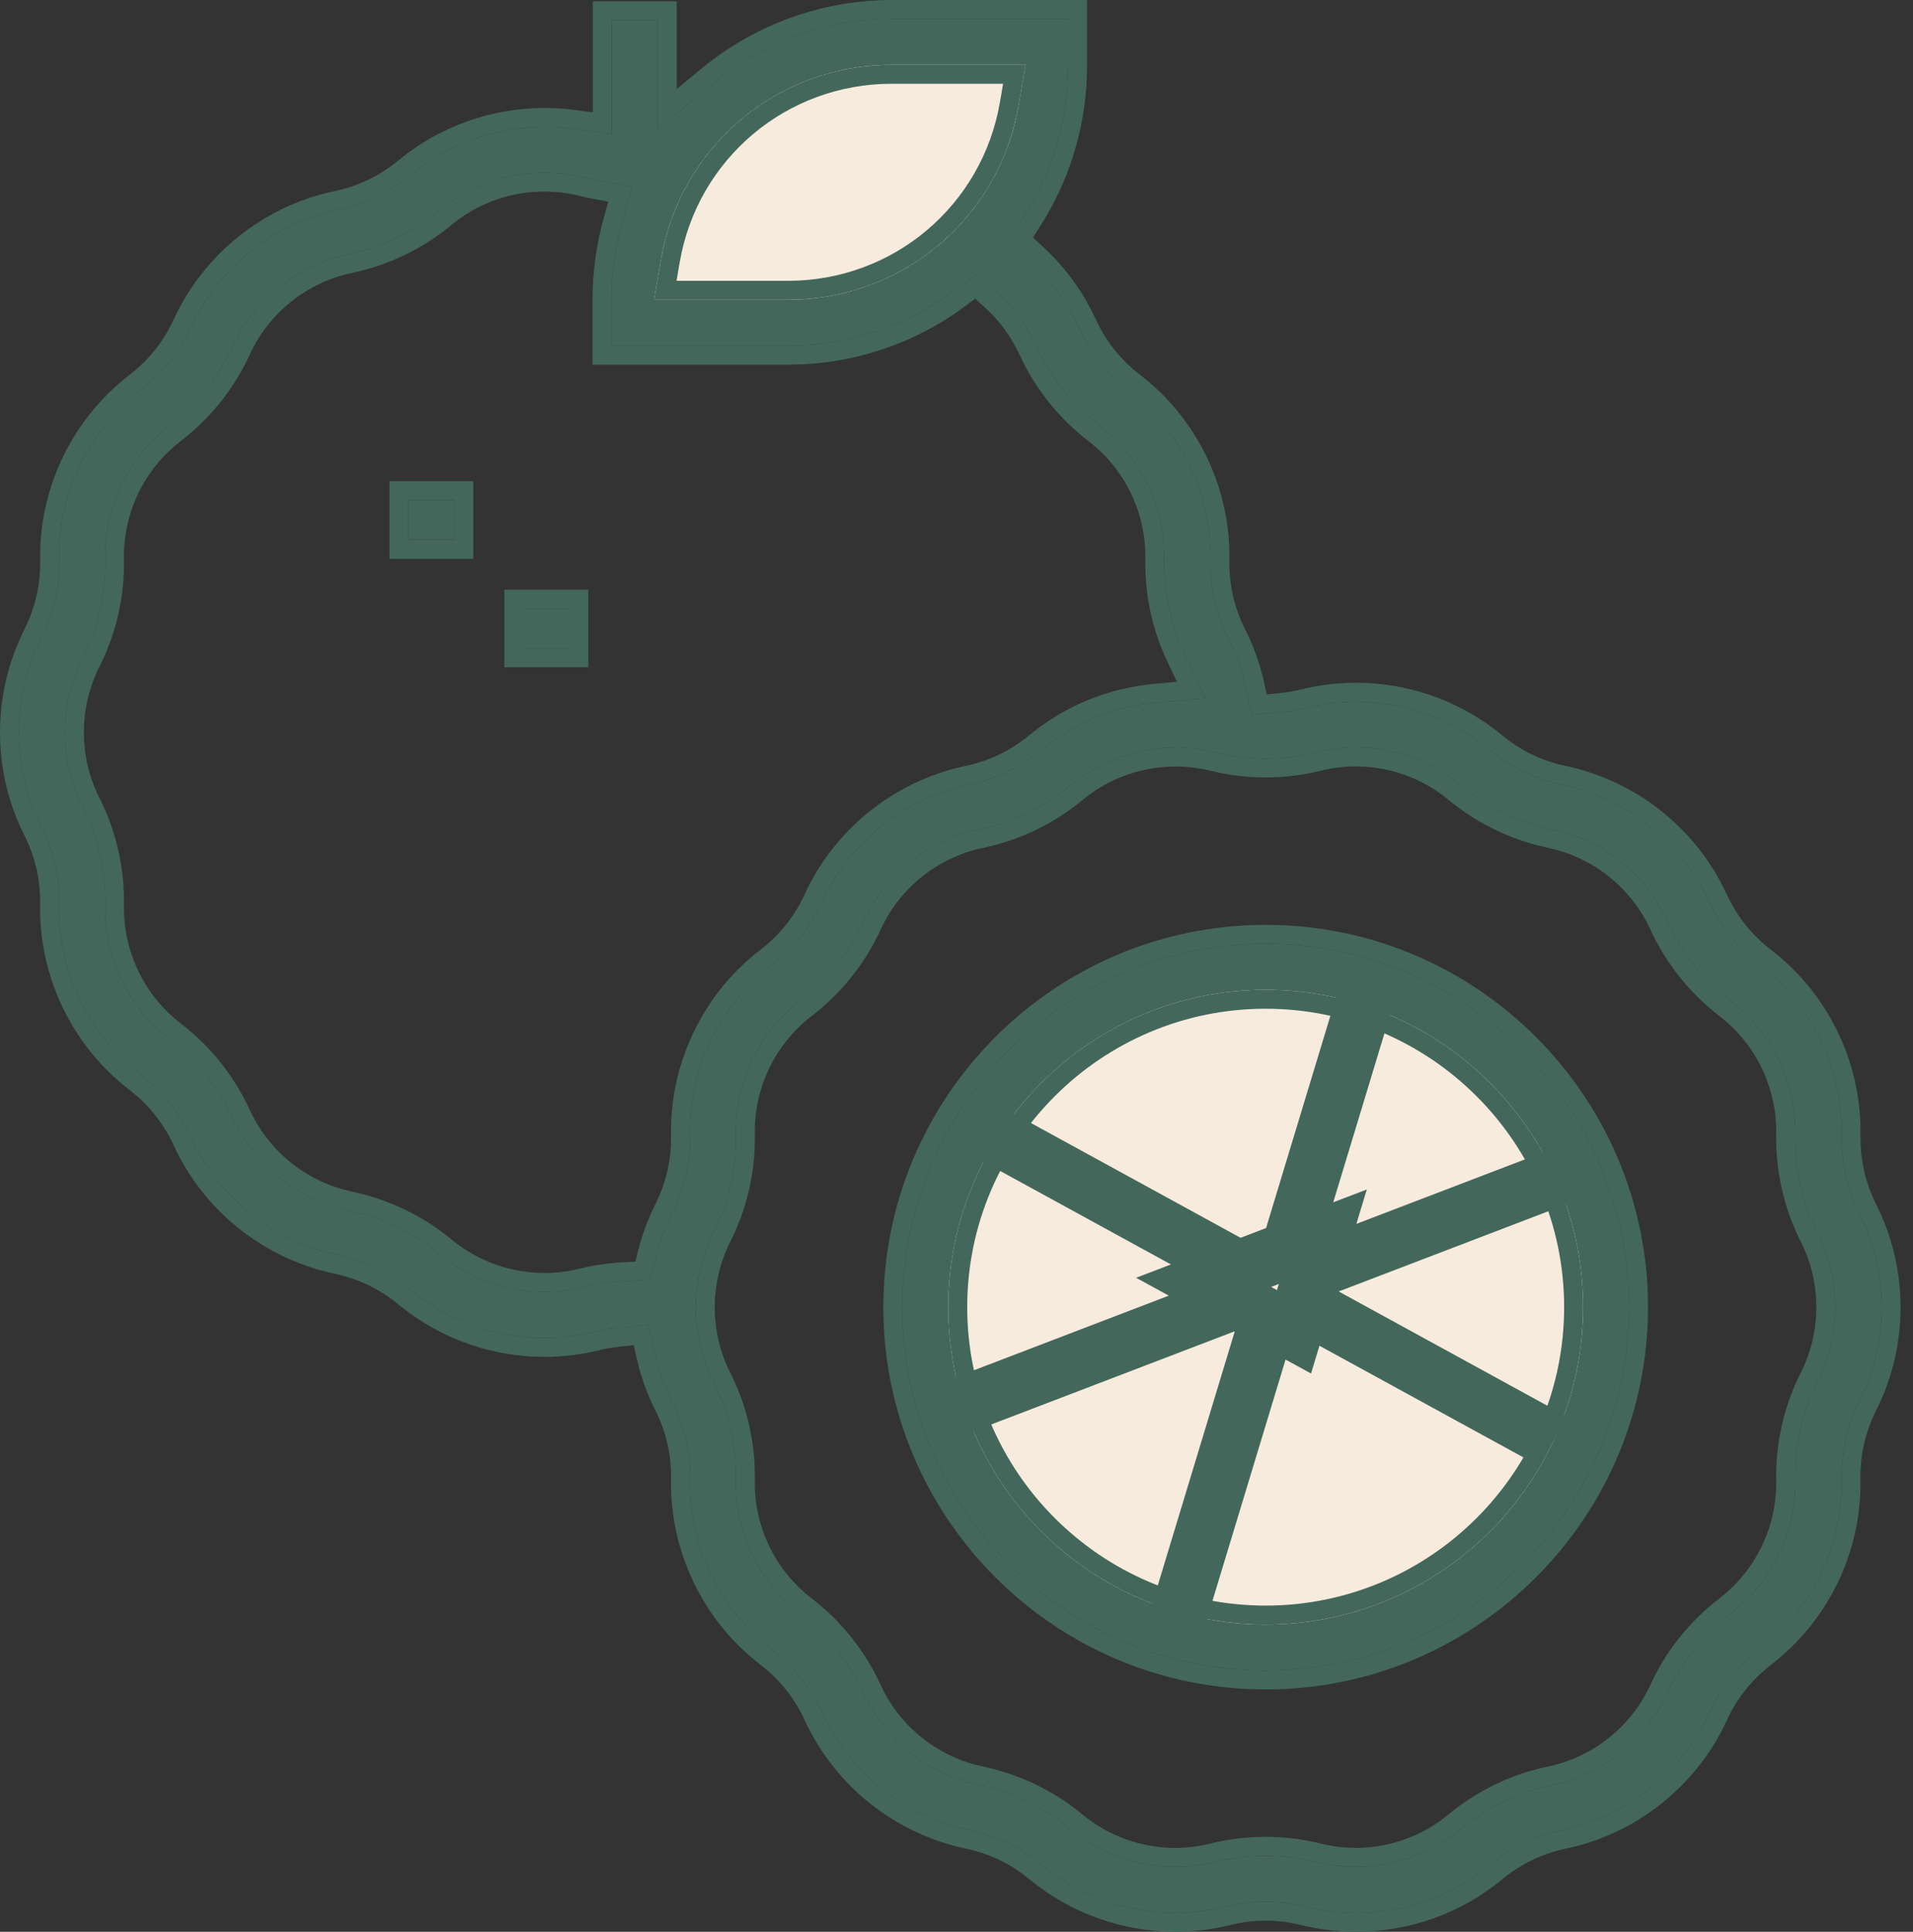<svg xmlns="http://www.w3.org/2000/svg" fill="none" viewBox="0 0 101 102" height="102" width="101">
<rect x="0" y="0" width="101" height="102" fill="#333333" stroke="none"/>
<path fill="#F7EBDE" d="M40.5 4C34.5 6.4 33 13.667 33 17C33.333 16.834 35.1 16.6 39.5 17C44.999 17.501 47.999 15.501 50.998 13.501L51 13.5C53.4 11.9 55 5.5 55.5 2.5C53 2 46.5 1.6 40.5 4Z"></path>
<path fill="#F7EBDE" d="M84 68.5C84 78.165 76.165 86 66.5 86C56.835 86 49 78.165 49 68.5C49 58.835 56.835 51 66.5 51C76.165 51 84 58.835 84 68.5Z"></path>
<path fill="#43685B" d="M71.582 100.995C70.682 100.995 69.788 100.886 68.917 100.668C68.235 100.498 67.532 100.411 66.823 100.411C66.115 100.411 65.411 100.496 64.729 100.668C63.861 100.883 62.967 100.995 62.067 100.995C59.477 100.995 56.958 100.09 54.975 98.447L54.954 98.428C53.882 97.539 52.59 96.918 51.215 96.631C47.772 95.912 44.853 93.585 43.393 90.408L43.377 90.376C42.796 89.11 41.899 87.982 40.784 87.127L40.768 87.114C37.987 84.985 36.362 81.617 36.429 78.109V78.087C36.453 76.675 36.132 75.282 35.505 74.037L35.492 74.013C35.096 73.228 34.794 72.386 34.595 71.513L34.237 69.945L32.636 70.107C32.212 70.149 31.8 70.221 31.415 70.316C30.547 70.531 29.653 70.643 28.753 70.643C26.163 70.643 23.644 69.738 21.662 68.095C20.576 67.195 19.276 66.566 17.901 66.279C14.453 65.558 11.534 63.23 10.074 60.045C9.485 58.761 8.585 57.63 7.473 56.775L7.446 56.754C4.673 54.631 3.049 51.263 3.118 47.754C3.144 46.342 2.826 44.935 2.194 43.683L2.183 43.661C0.604 40.53 0.607 36.806 2.183 33.682C2.826 32.408 3.147 30.999 3.12 29.598V29.579C3.054 26.091 4.665 22.734 7.43 20.6L7.47 20.568C8.582 19.716 9.485 18.586 10.071 17.307V17.301C11.539 14.108 14.453 11.784 17.882 11.067L17.903 11.062C19.281 10.775 20.576 10.149 21.656 9.254L21.669 9.244C23.649 7.603 26.163 6.701 28.753 6.701C29.247 6.701 29.746 6.735 30.234 6.799L32.299 7.078V1.072H34.728V6.818L37.708 4.365C40.344 2.197 43.674 1 47.085 1H56.393V3.474C56.393 6.295 55.589 9.042 54.065 11.42L53.24 12.71L54.368 13.745C55.464 14.751 56.334 15.945 56.95 17.291C57.539 18.575 58.439 19.706 59.551 20.561L59.575 20.579C62.351 22.705 63.975 26.073 63.909 29.582V29.611C63.885 31.012 64.206 32.408 64.833 33.653L64.846 33.677C65.244 34.465 65.544 35.304 65.746 36.182L66.107 37.748L67.704 37.586C68.129 37.544 68.54 37.472 68.925 37.377C69.793 37.159 70.688 37.05 71.587 37.05C74.178 37.05 76.696 37.955 78.676 39.598L78.695 39.614C79.772 40.508 81.065 41.13 82.437 41.416C85.879 42.135 88.799 44.463 90.259 47.64L90.275 47.672C90.856 48.938 91.753 50.063 92.865 50.92L92.886 50.936C95.668 53.065 97.292 56.433 97.226 59.941C97.199 61.351 97.517 62.76 98.149 64.013L98.162 64.039C99.736 67.163 99.736 70.887 98.165 74.011L98.16 74.019C97.52 75.29 97.199 76.697 97.226 78.098V78.119C97.292 81.623 95.67 84.988 92.883 87.119L92.868 87.132C91.755 87.99 90.859 89.115 90.275 90.389L90.269 90.4C88.81 93.585 85.898 95.909 82.474 96.629L82.424 96.639C81.07 96.923 79.772 97.547 78.692 98.444L78.679 98.455C76.696 100.098 74.183 101 71.593 101L71.582 100.995ZM62.059 39.473C60.039 39.473 58.075 40.179 56.525 41.464C55.135 42.616 53.471 43.42 51.711 43.786H51.692C49.009 44.352 46.732 46.17 45.593 48.654C44.84 50.302 43.682 51.751 42.249 52.85L42.231 52.863C40.07 54.525 38.807 57.142 38.852 59.867V59.91C38.886 61.699 38.478 63.495 37.668 65.101C36.429 67.561 36.426 70.478 37.655 72.917L37.666 72.936C38.478 74.547 38.886 76.344 38.852 78.141V78.178C38.807 80.903 40.07 83.52 42.231 85.179L42.249 85.192C43.674 86.283 44.826 87.727 45.577 89.362L45.593 89.399C46.727 91.873 49.007 93.691 51.682 94.251C53.46 94.622 55.124 95.424 56.507 96.57L56.52 96.584C58.067 97.865 60.029 98.569 62.046 98.569C62.749 98.569 63.453 98.484 64.132 98.314C65.005 98.097 65.905 97.988 66.813 97.988C67.72 97.988 68.62 98.097 69.493 98.314C70.173 98.484 70.873 98.569 71.577 98.569C73.596 98.569 75.56 97.863 77.108 96.578L77.121 96.568C78.501 95.424 80.157 94.625 81.912 94.256L81.954 94.248C84.621 93.691 86.899 91.873 88.04 89.386L88.05 89.365C88.799 87.732 89.951 86.288 91.384 85.192L91.4 85.179C93.566 83.512 94.829 80.888 94.779 78.154V78.117C94.744 76.341 95.153 74.547 95.962 72.941L95.97 72.928C97.204 70.478 97.204 67.567 95.975 65.125L95.962 65.101C95.153 63.493 94.744 61.699 94.779 59.902C94.832 57.16 93.568 54.53 91.4 52.863L91.384 52.85C89.956 51.756 88.802 50.313 88.05 48.678L88.034 48.641C86.896 46.167 84.627 44.357 81.962 43.791L81.93 43.784C80.168 43.415 78.504 42.613 77.121 41.467L77.102 41.451C75.558 40.169 73.599 39.468 71.582 39.468C70.879 39.468 70.175 39.553 69.496 39.723C68.623 39.941 67.723 40.049 66.815 40.049C65.908 40.049 65.008 39.938 64.135 39.723C63.455 39.553 62.755 39.468 62.051 39.468L62.059 39.473ZM18.37 13.434C15.698 13.994 13.421 15.812 12.282 18.297L12.274 18.312C11.528 19.939 10.387 21.373 8.97 22.466L8.93 22.498C6.759 24.159 5.49 26.79 5.543 29.531V29.552C5.578 31.344 5.169 33.138 4.36 34.744C3.12 37.204 3.118 40.121 4.346 42.56L4.36 42.584C5.169 44.192 5.578 45.986 5.543 47.783C5.49 50.525 6.756 53.158 8.925 54.825L8.951 54.846C10.368 55.931 11.523 57.378 12.274 59.018C13.418 61.513 15.698 63.336 18.376 63.896C20.154 64.268 21.818 65.069 23.201 66.216C24.754 67.503 26.723 68.214 28.745 68.214C29.449 68.214 30.147 68.129 30.826 67.96C31.521 67.787 32.249 67.681 32.981 67.646L34.33 67.583L34.661 66.277C34.863 65.489 35.142 64.735 35.492 64.039L35.503 64.018C36.132 62.771 36.453 61.372 36.429 59.976V59.939C36.362 56.433 37.984 53.062 40.771 50.931L40.787 50.918C41.899 50.063 42.796 48.938 43.38 47.661C44.842 44.468 47.762 42.135 51.191 41.419H51.207C52.587 41.127 53.882 40.503 54.962 39.606C56.69 38.173 58.797 37.308 61.056 37.101L63.657 36.864L62.537 34.505C61.807 32.966 61.435 31.251 61.47 29.547V29.515C61.515 26.787 60.252 24.167 58.091 22.509L58.075 22.495C56.645 21.399 55.49 19.953 54.737 18.312C54.24 17.232 53.545 16.282 52.661 15.483L51.554 14.485L50.355 15.369C47.799 17.256 44.771 18.254 41.594 18.254H32.286V15.778C32.286 14.432 32.472 13.089 32.838 11.786L33.377 9.873L31.426 9.501C31.211 9.461 31.012 9.416 30.821 9.368C30.139 9.198 29.441 9.113 28.737 9.113C26.718 9.113 24.754 9.819 23.204 11.104L23.188 11.117C21.81 12.259 20.154 13.057 18.4 13.426L18.363 13.434H18.37ZM47.077 3.423C41.034 3.423 35.911 7.744 34.897 13.7L34.534 15.828H41.602C47.645 15.828 52.767 11.508 53.781 5.552L54.145 3.423H47.077Z"></path>
<path fill="#43685B" d="M38.852 59.612C38.887 56.979 40.138 54.473 42.23 52.863L42.249 52.85C43.682 51.751 44.84 50.301 45.594 48.653C46.732 46.169 49.009 44.351 51.692 43.786H51.711L52.04 43.713C53.569 43.345 55.016 42.645 56.262 41.676L56.525 41.464C58.075 40.179 60.04 39.474 62.059 39.474L62.051 39.468C62.754 39.468 63.455 39.553 64.135 39.723C64.899 39.911 65.683 40.02 66.476 40.044L66.815 40.049C67.609 40.049 68.397 39.966 69.167 39.8L69.496 39.723C70.175 39.553 70.879 39.468 71.582 39.468L71.959 39.477C73.842 39.558 75.654 40.248 77.103 41.45L77.121 41.467C78.504 42.613 80.168 43.414 81.93 43.783L81.962 43.792L82.211 43.849C84.767 44.471 86.931 46.245 88.034 48.641L88.051 48.678C88.802 50.312 89.956 51.756 91.384 52.85L91.4 52.863L91.601 53.023C93.646 54.695 94.83 57.246 94.778 59.901L94.777 60.238C94.797 61.922 95.203 63.593 95.962 65.101L95.976 65.125C97.204 67.567 97.205 70.478 95.971 72.928L95.962 72.941L95.815 73.244C95.104 74.771 94.746 76.452 94.778 78.116V78.153C94.829 80.887 93.566 83.512 91.4 85.179L91.384 85.192C89.951 86.288 88.799 87.732 88.051 89.364L88.04 89.386C86.899 91.873 84.621 93.691 81.954 94.248L81.912 94.256C80.158 94.625 78.501 95.424 77.121 96.567L77.107 96.578L76.812 96.812C75.314 97.948 73.469 98.569 71.576 98.569V97.569C73.364 97.569 75.102 96.943 76.469 95.809L76.476 95.803L76.482 95.798L76.769 95.568C78.214 94.443 79.912 93.654 81.706 93.277L81.728 93.273L81.755 93.268C84.108 92.774 86.122 91.166 87.131 88.969L87.138 88.953L87.145 88.939C87.957 87.174 89.199 85.614 90.744 84.424L90.76 84.411L90.774 84.398L90.79 84.387C92.705 82.913 93.823 80.588 93.778 78.172V78.136L93.777 77.772C93.799 75.953 94.242 74.132 95.069 72.491L95.088 72.454C96.167 70.294 96.165 67.73 95.085 65.58L95.078 65.569L95.069 65.551C94.187 63.798 93.741 61.843 93.778 59.883L93.774 59.429C93.683 57.169 92.586 55.037 90.79 53.656L90.774 53.644L90.76 53.632L90.744 53.618C89.202 52.429 87.955 50.865 87.142 49.095L87.137 49.084L87.132 49.072L87.126 49.059L86.926 48.655C85.867 46.676 83.964 45.238 81.755 44.77L81.72 44.762L81.699 44.756C79.788 44.351 77.984 43.481 76.482 42.236L76.471 42.227L76.452 42.211C75.091 41.086 73.363 40.468 71.582 40.468C70.959 40.468 70.337 40.544 69.738 40.693C68.785 40.931 67.803 41.049 66.815 41.049C65.826 41.049 64.846 40.928 63.895 40.694L63.893 40.693C63.353 40.559 62.797 40.487 62.237 40.474H62.059C60.272 40.474 58.533 41.098 57.163 42.233C55.648 43.488 53.836 44.366 51.915 44.766L51.813 44.786H51.809C49.475 45.307 47.496 46.902 46.502 49.068L46.503 49.069C45.681 50.867 44.42 52.446 42.857 53.644L42.832 53.663L42.828 53.665C40.926 55.134 39.812 57.447 39.852 59.851V59.891L39.853 60.257C39.834 61.965 39.446 63.667 38.722 65.221L38.562 65.551C37.467 67.724 37.463 70.299 38.539 72.449L38.548 72.464L38.559 72.485C39.444 74.242 39.889 76.2 39.852 78.16V78.194C39.812 80.602 40.929 82.916 42.836 84.382L42.845 84.389L42.857 84.398C44.315 85.514 45.509 86.967 46.327 88.612L46.486 88.944L46.496 88.968L46.503 88.982L46.702 89.385C47.757 91.363 49.669 92.807 51.887 93.272L52.248 93.353C53.928 93.758 55.505 94.517 56.858 95.57L57.145 95.801L57.181 95.83L57.185 95.835C58.548 96.953 60.272 97.569 62.046 97.569V98.569L61.668 98.561C59.785 98.478 57.971 97.785 56.52 96.584L56.507 96.57C55.21 95.495 53.667 94.724 52.014 94.325L51.682 94.251C49.007 93.691 46.727 91.873 45.594 89.399L45.577 89.362C44.873 87.83 43.817 86.465 42.514 85.401L42.249 85.192L42.23 85.179C40.138 83.572 38.887 81.066 38.852 78.433V78.141C38.884 76.456 38.527 74.772 37.813 73.24L37.666 72.936L37.655 72.917C36.465 70.554 36.43 67.743 37.556 65.333L37.668 65.101C38.477 63.495 38.886 61.699 38.852 59.91V59.612ZM66.812 96.987C67.8 96.987 68.782 97.106 69.735 97.344L70.189 97.442C70.644 97.527 71.109 97.569 71.576 97.569V98.569L71.314 98.564C70.787 98.549 70.262 98.486 69.749 98.374L69.493 98.314C68.729 98.124 67.945 98.017 67.152 97.993L66.812 97.987C65.905 97.987 65.005 98.097 64.132 98.314C63.453 98.484 62.749 98.569 62.046 98.569V97.569C62.669 97.569 63.291 97.493 63.89 97.344C64.843 97.106 65.825 96.987 66.812 96.987ZM60.47 29.499C60.51 27.087 59.391 24.767 57.482 23.302L57.467 23.29L57.451 23.276L57.446 23.273C55.993 22.154 54.804 20.705 53.987 19.062L53.828 18.73C53.388 17.773 52.773 16.933 51.991 16.226L51.49 15.773L50.948 16.174C48.221 18.188 44.984 19.254 41.594 19.254H31.286V15.778C31.286 14.341 31.484 12.906 31.875 11.516L32.118 10.65L31.239 10.483C31.001 10.439 30.783 10.39 30.578 10.339C29.976 10.189 29.359 10.113 28.737 10.113C26.951 10.113 25.214 10.737 23.845 11.87L23.846 11.871L23.829 11.884L23.826 11.888C22.323 13.133 20.518 14.003 18.605 14.405L18.605 14.404L18.574 14.411L18.575 14.413C16.213 14.908 14.198 16.517 13.191 18.713L13.184 18.729L13.169 18.76C12.355 20.522 11.117 22.073 9.581 23.258L9.555 23.279L9.546 23.286L9.538 23.292C7.62 24.76 6.496 27.088 6.543 29.512L6.544 29.521V29.553C6.578 31.501 6.133 33.449 5.253 35.194C4.157 37.37 4.154 39.948 5.234 42.1L5.244 42.117L5.253 42.135C6.08 43.778 6.524 45.599 6.545 47.435L6.543 47.803C6.499 50.076 7.482 52.266 9.185 53.745L9.534 54.031L9.542 54.038L9.551 54.044L9.577 54.065C11.117 55.249 12.368 56.82 13.184 58.602L13.385 59.008C14.449 61.006 16.362 62.453 18.58 62.917L18.942 62.999C20.743 63.433 22.424 64.273 23.839 65.446L24.101 65.653C25.43 66.661 27.068 67.214 28.745 67.214V68.214L28.367 68.206C26.605 68.129 24.9 67.513 23.497 66.45L23.201 66.216C21.905 65.141 20.361 64.369 18.708 63.971L18.376 63.897C15.782 63.354 13.561 61.626 12.385 59.25L12.274 59.018C11.523 57.377 10.368 55.931 8.951 54.846L8.925 54.824C6.824 53.21 5.57 50.688 5.542 48.04L5.544 47.783C5.576 46.099 5.219 44.417 4.507 42.888L4.359 42.584L4.347 42.56C3.118 40.121 3.12 37.204 4.359 34.744C5.169 33.139 5.578 31.344 5.544 29.553V29.531C5.492 26.875 6.681 24.324 8.729 22.656L8.93 22.498L8.97 22.466C10.387 21.372 11.529 19.939 12.274 18.312L12.282 18.297C13.421 15.813 15.698 13.995 18.37 13.435H18.362L18.399 13.427C20.044 13.081 21.602 12.357 22.926 11.327L23.188 11.117L23.203 11.104C24.753 9.82 26.718 9.113 28.737 9.113L29.001 9.117C29.615 9.136 30.224 9.22 30.821 9.368C31.012 9.416 31.211 9.461 31.426 9.501L33.377 9.872L32.838 11.786C32.472 13.089 32.286 14.433 32.286 15.778V18.254H41.594L42.188 18.242C44.95 18.133 47.583 17.266 49.87 15.713L50.355 15.369L51.555 14.485L52.661 15.483C53.545 16.282 54.24 17.232 54.736 18.312C55.49 19.953 56.645 21.399 58.075 22.495L58.092 22.509L58.291 22.667C60.329 24.331 61.513 26.872 61.47 29.516V29.547C61.435 31.251 61.807 32.965 62.537 34.505L63.657 36.864L61.056 37.101C58.797 37.308 56.69 38.173 54.962 39.606C53.949 40.447 52.748 41.048 51.465 41.36L51.207 41.419H51.19C47.761 42.136 44.842 44.468 43.38 47.661L43.267 47.898C42.683 49.077 41.83 50.117 40.787 50.918L40.77 50.931C37.984 53.062 36.362 56.433 36.429 59.938V59.976C36.453 61.372 36.132 62.771 35.503 64.019L35.492 64.039L35.364 64.303C35.073 64.924 34.838 65.587 34.661 66.276L34.329 67.583L32.981 67.647L32.434 67.686C31.887 67.738 31.348 67.831 30.826 67.96C30.147 68.13 29.448 68.214 28.745 68.214V67.214C29.368 67.214 29.985 67.139 30.584 66.989L31.161 66.861C31.741 66.748 32.336 66.676 32.934 66.647L33.542 66.618L33.692 66.03L33.778 65.71C33.988 64.971 34.262 64.258 34.599 63.59L34.608 63.571L34.609 63.568L34.806 63.148C35.232 62.156 35.447 61.072 35.429 59.993V59.958L35.428 59.6C35.468 55.914 37.211 52.403 40.145 50.15L40.161 50.138L40.178 50.125C41.161 49.369 41.955 48.373 42.471 47.245L42.625 46.921C44.264 43.607 47.363 41.198 50.986 40.44L51.088 40.419C52.277 40.153 53.393 39.61 54.323 38.837L54.324 38.836C56.209 37.272 58.508 36.33 60.965 36.105L62.139 35.997L61.634 34.934C60.838 33.256 60.432 31.388 60.47 29.527V29.499ZM47.077 3.423H54.145L53.781 5.552L53.674 6.105C52.446 11.773 47.456 15.828 41.602 15.828V14.828C47.158 14.828 51.863 10.858 52.795 5.384L52.96 4.423H47.077C41.521 4.423 36.815 8.393 35.883 13.867L35.719 14.828H41.602V15.828H34.534L34.897 13.7C35.88 7.93 40.718 3.694 46.514 3.436L47.077 3.423ZM47.085 1L46.446 1.014C43.261 1.153 40.179 2.332 37.708 4.365L34.727 6.817V1.071H32.299V7.078L30.234 6.799C29.868 6.751 29.496 6.72 29.124 6.707L28.753 6.701C26.163 6.701 23.65 7.603 21.67 9.243L21.656 9.254C20.576 10.148 19.281 10.775 17.903 11.062L17.562 11.139C14.273 11.93 11.493 14.208 10.071 17.301V17.307C9.485 18.586 8.583 19.716 7.471 20.568L7.431 20.601L7.175 20.804C4.566 22.944 3.056 26.201 3.12 29.579V29.598C3.147 30.999 2.826 32.409 2.184 33.683L2.04 33.977C0.608 37.038 0.654 40.627 2.184 43.661L2.194 43.683C2.826 44.935 3.144 46.342 3.117 47.754C3.048 51.263 4.673 54.631 7.446 56.754L7.473 56.775C8.585 57.63 9.485 58.76 10.074 60.045C11.534 63.23 14.453 65.557 17.9 66.279C19.275 66.566 20.577 67.195 21.662 68.095C23.521 69.635 25.85 70.526 28.268 70.632L28.753 70.643C29.54 70.643 30.324 70.557 31.089 70.392L31.415 70.316C31.704 70.245 32.007 70.186 32.32 70.144L32.636 70.106L34.236 69.944L34.595 71.514C34.794 72.387 35.097 73.228 35.492 74.014L35.505 74.037C36.131 75.282 36.453 76.676 36.429 78.088V78.108C36.362 81.617 37.987 84.986 40.769 87.114L40.784 87.127C41.899 87.982 42.796 89.11 43.377 90.376L43.394 90.407C44.853 93.584 47.773 95.913 51.215 96.632C52.589 96.918 53.882 97.539 54.954 98.428L54.976 98.447C56.834 99.987 59.164 100.879 61.582 100.984L62.067 100.995C62.855 100.995 63.638 100.909 64.402 100.744L64.73 100.668C65.412 100.496 66.115 100.411 66.823 100.411L67.089 100.415C67.707 100.434 68.32 100.519 68.917 100.668C69.787 100.886 70.682 100.995 71.582 100.995L71.593 101C74.183 101 76.696 100.098 78.679 98.455L78.692 98.444C79.705 97.603 80.909 97.002 82.171 96.696L82.424 96.64L82.475 96.629C85.898 95.91 88.81 93.584 90.269 90.399L90.274 90.389C90.822 89.194 91.644 88.13 92.661 87.296L92.867 87.133L92.884 87.119C95.67 84.988 97.292 81.622 97.226 78.119V78.098C97.199 76.696 97.521 75.29 98.16 74.019L98.165 74.011C99.687 70.984 99.735 67.395 98.306 64.334L98.162 64.039L98.149 64.013C97.518 62.76 97.199 61.351 97.226 59.941C97.292 56.433 95.667 53.065 92.886 50.937L92.865 50.92C91.823 50.116 90.969 49.077 90.388 47.907L90.274 47.672L90.259 47.64C88.845 44.562 86.06 42.282 82.758 41.488L82.438 41.416C81.066 41.129 79.773 40.508 78.695 39.614L78.677 39.598C76.821 38.057 74.49 37.166 72.072 37.06L71.587 37.05C70.687 37.05 69.793 37.159 68.925 37.377L68.632 37.443C68.334 37.506 68.023 37.554 67.704 37.586L66.106 37.748L65.746 36.183C65.57 35.414 65.317 34.675 64.99 33.975L64.846 33.677L64.833 33.653C64.207 32.409 63.885 31.012 63.909 29.61V29.582C63.975 26.073 62.351 22.705 59.575 20.579L59.551 20.561C58.508 19.759 57.653 18.715 57.064 17.529L56.95 17.291C56.411 16.114 55.678 15.052 54.769 14.131L54.368 13.745L53.239 12.71L54.065 11.42C55.493 9.191 56.29 6.637 56.384 4.002L56.393 3.474V1H47.085V0H57.393V3.474C57.392 6.298 56.638 9.053 55.203 11.479L54.907 11.959L54.534 12.54L55.044 13.008L55.48 13.429C56.47 14.432 57.272 15.59 57.859 16.874L58.067 17.294C58.509 18.12 59.1 18.863 59.801 19.474L60.16 19.768L60.166 19.771L60.189 19.79C63.215 22.11 64.981 25.777 64.909 29.601V29.628C64.888 30.862 65.17 32.093 65.72 33.19L65.73 33.208L65.738 33.227C66.174 34.09 66.502 35.005 66.721 35.959L66.882 36.664L67.603 36.592L67.605 36.591C67.982 36.553 68.345 36.49 68.682 36.406L69.039 36.323C69.875 36.141 70.729 36.05 71.587 36.05C74.232 36.05 76.811 36.916 78.903 38.502L79.314 38.828L79.321 38.834L79.327 38.839L79.334 38.845L79.699 39.129C80.572 39.767 81.58 40.216 82.642 40.438L82.991 40.516C86.58 41.378 89.605 43.85 91.152 47.192L91.169 47.225L91.177 47.239L91.184 47.255C91.697 48.372 92.491 49.369 93.476 50.128L93.494 50.143L93.774 50.363C96.637 52.693 98.296 56.254 98.226 59.961C98.205 61.053 98.418 62.145 98.846 63.142L99.042 63.562L99.044 63.565L99.056 63.59L99.212 63.911C100.771 67.249 100.718 71.16 99.059 74.46L99.037 74.502C98.481 75.621 98.202 76.854 98.226 78.079V78.101L98.227 78.458C98.186 82.136 96.447 85.634 93.522 87.887L93.523 87.888L93.508 87.9L93.493 87.913L93.478 87.925C92.494 88.684 91.7 89.68 91.184 90.806L91.177 90.821L91.169 90.836C89.574 94.299 86.407 96.823 82.68 97.606L82.681 97.607L82.63 97.618C81.436 97.869 80.286 98.421 79.331 99.214L79.323 99.22L79.316 99.224L79.317 99.225C77.154 101.017 74.414 102 71.593 102H71.356L71.339 101.991C70.44 101.973 69.547 101.857 68.675 101.639C68.071 101.488 67.449 101.411 66.823 101.411C66.195 101.411 65.574 101.486 64.975 101.638L64.97 101.639C64.025 101.873 63.05 101.995 62.067 101.995C59.246 101.995 56.501 101.009 54.338 99.217L54.327 99.208L54.317 99.199L54.316 99.198L53.952 98.915C53.083 98.281 52.075 97.832 51.011 97.61C47.27 96.829 44.096 94.306 42.499 90.856L42.483 90.823L42.476 90.809L42.469 90.793C41.955 89.675 41.161 88.676 40.176 87.921L40.159 87.908L40.143 87.894L40.137 87.89C37.117 85.567 35.356 81.906 35.429 78.09V78.07C35.45 76.825 35.167 75.597 34.618 74.5L34.599 74.463C34.167 73.605 33.837 72.687 33.62 71.736L33.458 71.028L32.736 71.102C32.453 71.13 32.176 71.173 31.914 71.228L31.656 71.287C30.711 71.521 29.735 71.643 28.753 71.643C26.107 71.642 23.53 70.777 21.436 69.191L21.023 68.865C20.062 68.069 18.91 67.512 17.696 67.259C14.057 66.497 10.956 64.094 9.318 60.785L9.165 60.462C8.643 59.324 7.845 58.323 6.863 57.568L6.855 57.562L6.848 57.556L6.82 57.534C3.805 55.217 2.043 51.553 2.118 47.734C2.141 46.484 1.858 45.239 1.301 44.133L1.289 44.109C-0.431 40.695 -0.428 36.638 1.29 33.232L1.49 32.803C1.926 31.79 2.141 30.699 2.12 29.616V29.598L2.119 29.242C2.159 25.567 3.898 22.063 6.819 19.809L6.846 19.788L6.853 19.781L6.862 19.774C7.829 19.034 8.616 18.052 9.135 16.943L9.163 16.884C10.758 13.413 13.92 10.883 17.647 10.094L17.661 10.091L17.681 10.087L17.699 10.083C18.916 9.83 20.063 9.276 21.018 8.484L21.024 8.479L21.029 8.475L21.043 8.464C23.202 6.68 25.936 5.701 28.753 5.701C29.158 5.701 29.564 5.722 29.965 5.762L30.363 5.808L30.368 5.809L31.299 5.934V0.071H35.727V4.699L37.072 3.593C39.886 1.278 43.442 0 47.085 0V1Z"></path>
<path fill="#43685B" d="M66.823 88.204C56.244 88.204 47.637 79.597 47.637 69.018C47.637 58.439 56.244 49.832 66.823 49.832C77.402 49.832 86.01 58.439 86.01 69.018C86.01 79.597 77.402 88.204 66.823 88.204ZM66.823 52.261C57.582 52.261 50.066 59.779 50.066 69.018C50.066 78.257 57.584 85.776 66.823 85.776C76.062 85.776 83.581 78.257 83.581 69.018C83.581 59.779 76.062 52.261 66.823 52.261Z"></path>
<path fill="#43685B" d="M86.009 69.019C86.009 58.605 77.669 50.101 67.318 49.838L66.823 49.832C56.244 49.832 47.637 58.439 47.637 69.019L47.643 69.513C47.902 79.7 56.141 87.939 66.328 88.198L66.823 88.204C77.237 88.204 85.74 79.864 86.003 69.513L86.009 69.019ZM82.581 69.019C82.581 60.332 75.51 53.261 66.823 53.261C58.134 53.261 51.066 60.332 51.066 69.019C51.066 77.705 58.137 84.776 66.823 84.776V85.776L66.392 85.77C57.495 85.544 50.297 78.347 50.071 69.45L50.066 69.019C50.066 59.78 57.582 52.261 66.823 52.261L67.255 52.266C76.295 52.496 83.581 59.924 83.581 69.019L83.575 69.45C83.346 78.49 75.918 85.776 66.823 85.776V84.776C75.51 84.776 82.581 77.705 82.581 69.019ZM87.009 69.019C87.009 80.15 77.955 89.204 66.823 89.204C55.692 89.204 46.637 80.15 46.637 69.019C46.637 57.887 55.692 48.832 66.823 48.832C77.955 48.832 87.009 57.887 87.009 69.019Z"></path>
<path fill="#43685B" d="M27.631 34.229V32.132H30.059V34.229H27.631ZM21.561 28.504V26.407H23.989V28.504H21.561Z"></path>
<path fill="#43685B" d="M30.059 32.132H27.631V34.228H30.059V32.132ZM23.989 26.407H21.561V28.504H23.989V26.407ZM31.059 35.228H26.631V31.132H31.059V35.228ZM24.989 29.504H20.561V25.407H24.989V29.504Z"></path>
<path fill="#43685B" d="M73.436 53.435L70.391 63.482L72.164 62.804L71.612 64.621L83.464 60.085L84.536 62.887L70.678 68.19L82.721 74.784L81.279 77.416L69.662 71.056L69.219 72.522L67.874 71.786L63.435 86.435L60.565 85.565L65.186 70.314L65.162 70.302L50.536 75.901L49.464 73.099L61.708 68.411L59.982 67.467L61.82 66.763L50.279 60.444L51.721 57.812L65.498 65.356L66.04 65.148L66.845 64.84L70.564 52.565L73.436 53.435ZM67.112 67.95L67.419 68.117L67.517 67.795L67.112 67.95Z"></path>
</svg>
